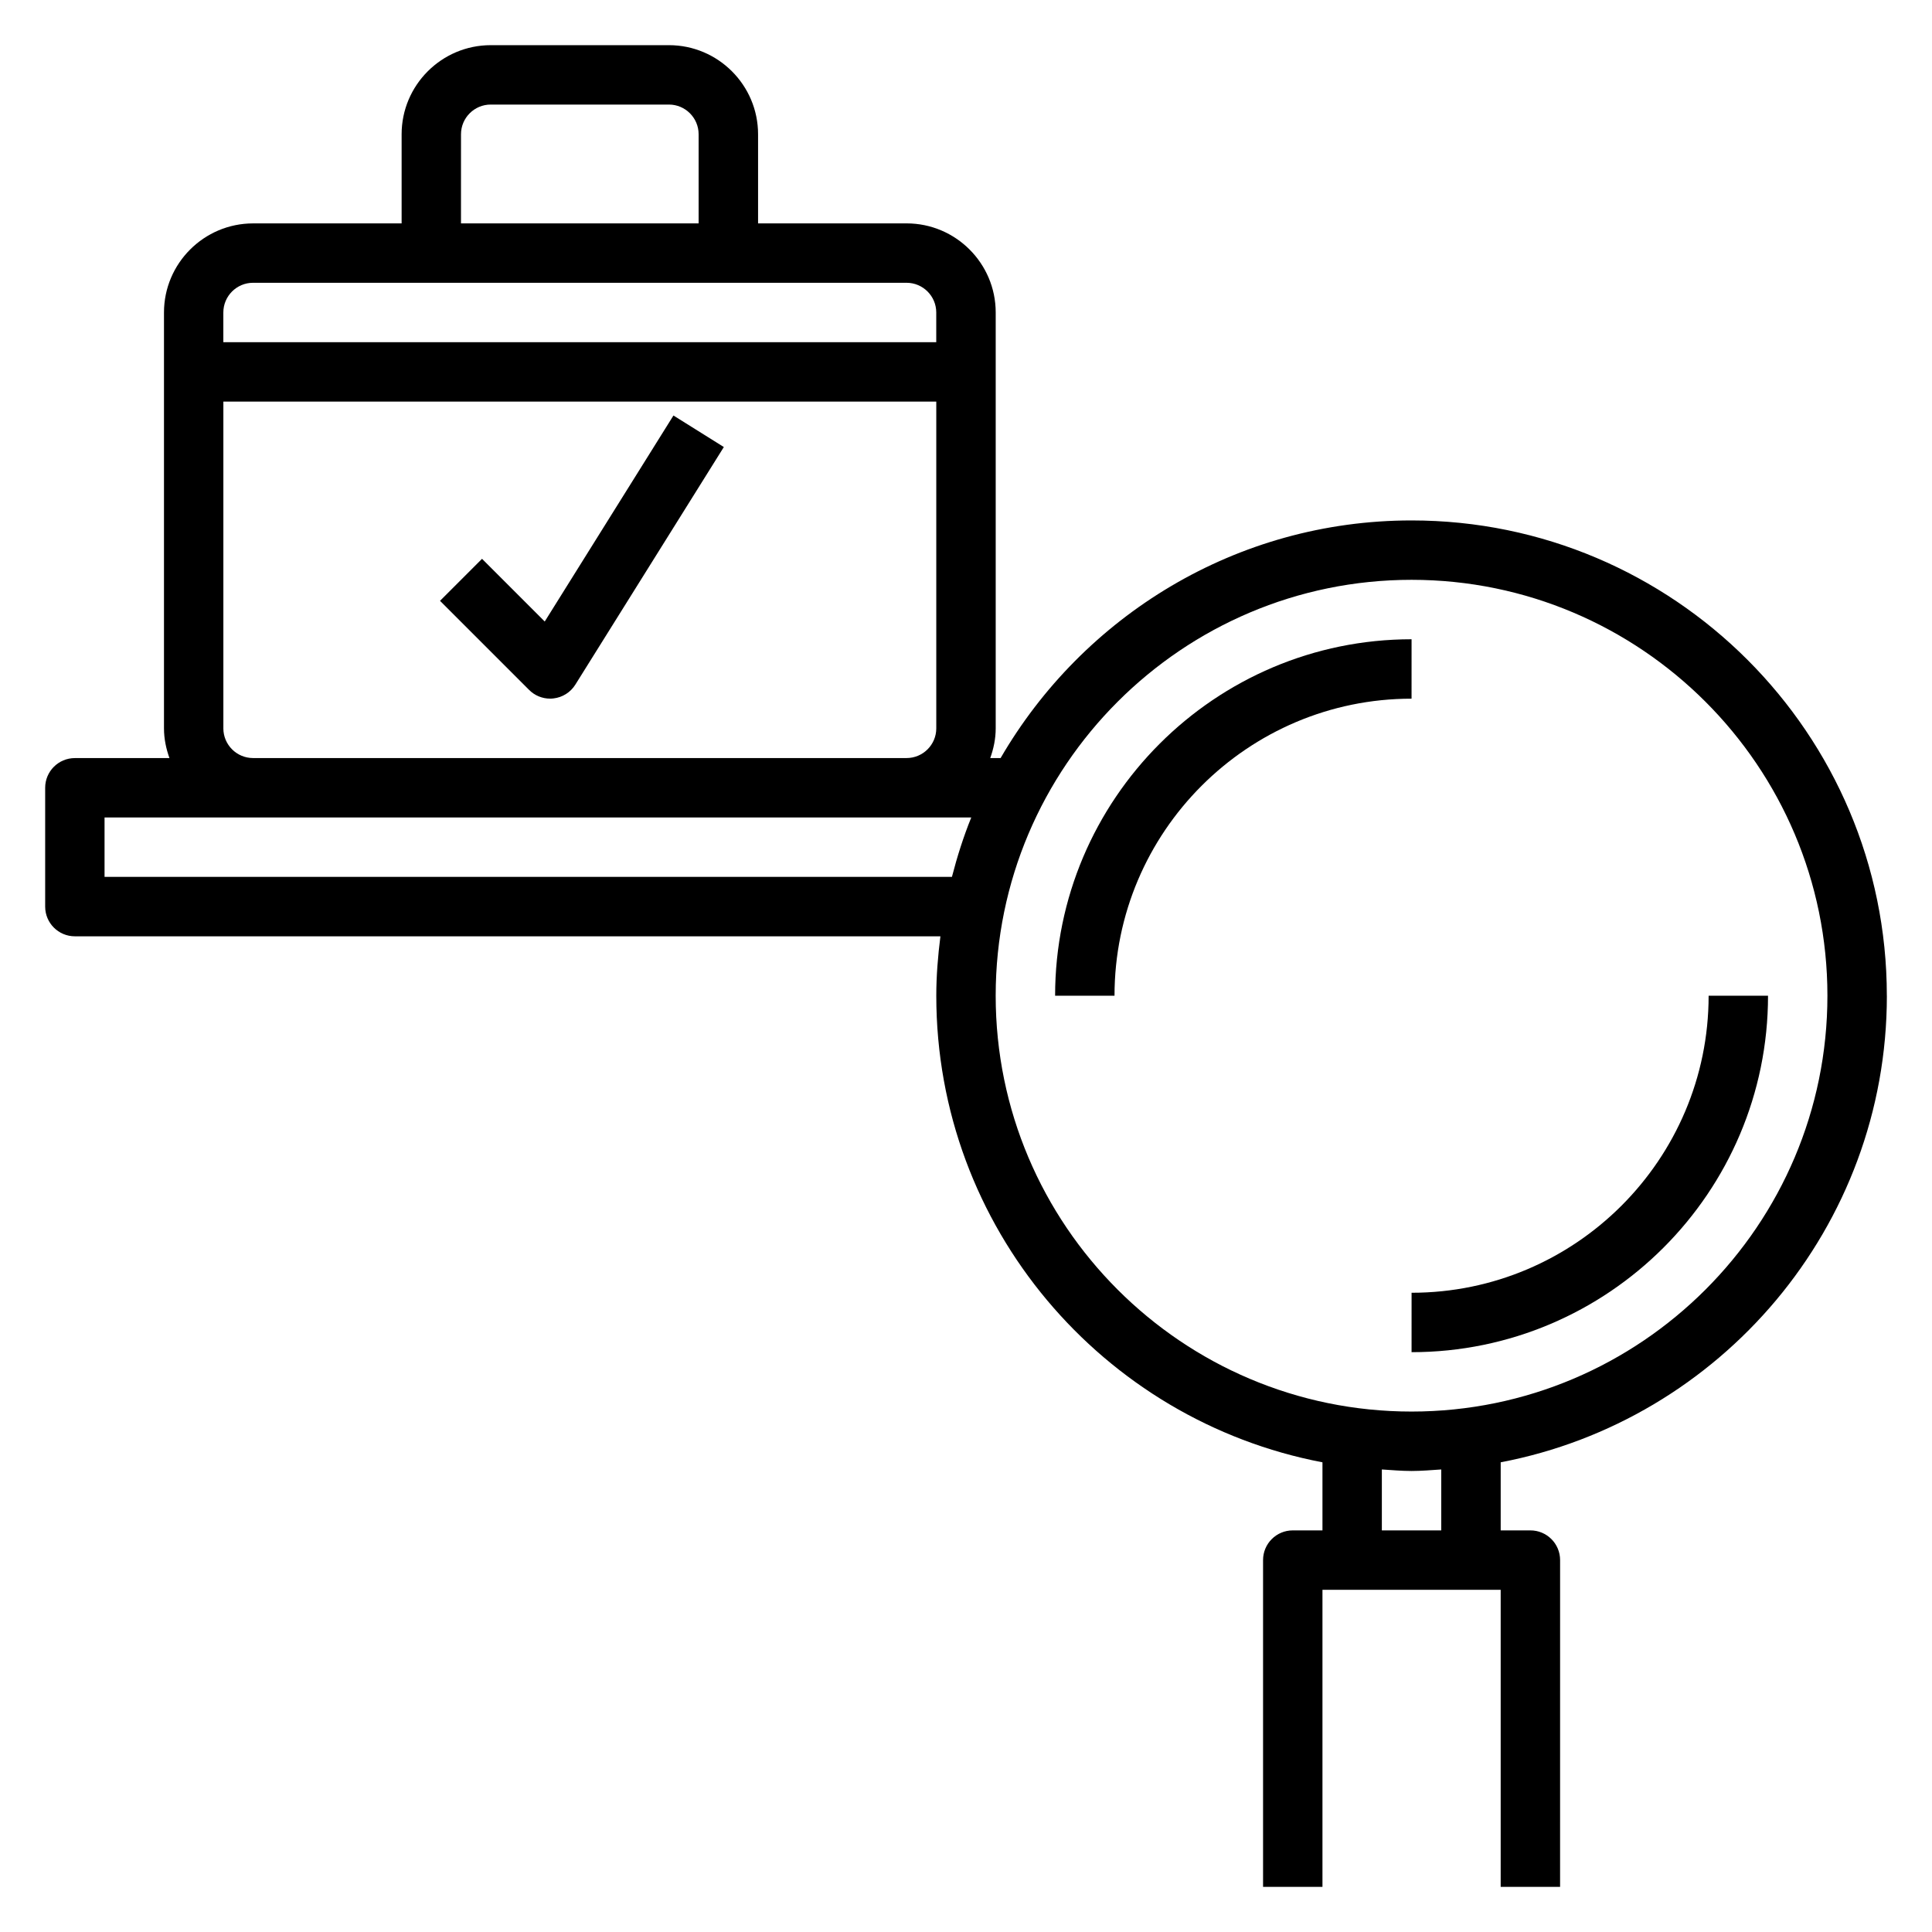 <?xml version="1.0" encoding="UTF-8"?>
<!-- Uploaded to: ICON Repo, www.svgrepo.com, Generator: ICON Repo Mixer Tools -->
<svg fill="#000000" width="800px" height="800px" version="1.1" viewBox="144 144 512 512" xmlns="http://www.w3.org/2000/svg">
 <g>
  <path d="m644.03 407.87c0-69.445-56.504-125.95-125.95-125.95-46.5 0-87.09 25.395-108.91 62.977h-2.746c0.883-2.473 1.449-5.102 1.449-7.871v-110.21c0-13.02-10.598-23.617-23.617-23.617h-39.359v-23.613c0-13.02-10.598-23.617-23.617-23.617h-47.23c-13.02 0-23.617 10.598-23.617 23.617v23.617h-39.359c-13.02 0-23.617 10.598-23.617 23.617v110.21c0 2.769 0.566 5.398 1.449 7.871h-25.066c-4.344 0-7.871 3.519-7.871 7.871v31.488c0 4.352 3.527 7.871 7.871 7.871h229.38c-0.652 5.172-1.094 10.402-1.094 15.746 0 61.371 44.145 112.56 102.34 123.65v18.043h-7.871c-4.344 0-7.871 3.519-7.871 7.871v86.594h15.742v-78.719h47.23v78.719h15.742l0.004-86.594c0-4.352-3.527-7.871-7.871-7.871h-7.871v-18.043c58.191-11.09 102.34-62.281 102.34-123.65zm-377.86-228.29c0-4.344 3.535-7.871 7.871-7.871h47.23c4.336 0 7.871 3.527 7.871 7.871v23.617h-62.977zm-55.105 39.359h173.18c4.336 0 7.871 3.527 7.871 7.871v7.871l-188.93 0.004v-7.871c0-4.348 3.535-7.875 7.871-7.875zm-7.871 118.08v-86.594h188.93v86.594c0 4.344-3.535 7.871-7.871 7.871h-173.19c-4.336 0-7.871-3.527-7.871-7.871zm-31.488 39.359v-15.742h229.69c-2.062 5.086-3.731 10.359-5.125 15.742zm236.16 31.488c0-60.773 49.438-110.21 110.21-110.21 60.773 0 110.21 49.438 110.21 110.21 0 60.773-49.438 110.21-110.21 110.21s-110.21-49.438-110.21-110.21zm118.08 141.7h-15.742v-16.145c2.613 0.164 5.211 0.402 7.871 0.402s5.258-0.234 7.871-0.402z"/>
  <path d="m518.08 502.34c52.09 0 94.465-42.375 94.465-94.465h-15.742c0 43.406-35.312 78.719-78.719 78.719z"/>
  <path d="m518.08 313.41c-52.09 0-94.465 42.375-94.465 94.465h15.742c0-43.406 35.312-78.719 78.719-78.719z"/>
  <path d="m288.36 308.71-16.617-16.617-11.133 11.133 23.617 23.617c1.477 1.484 3.484 2.301 5.562 2.301 0.301 0 0.59-0.016 0.891-0.055 2.387-0.27 4.512-1.613 5.785-3.644l39.359-62.977-13.352-8.352z"/>
 </g>
</svg>
